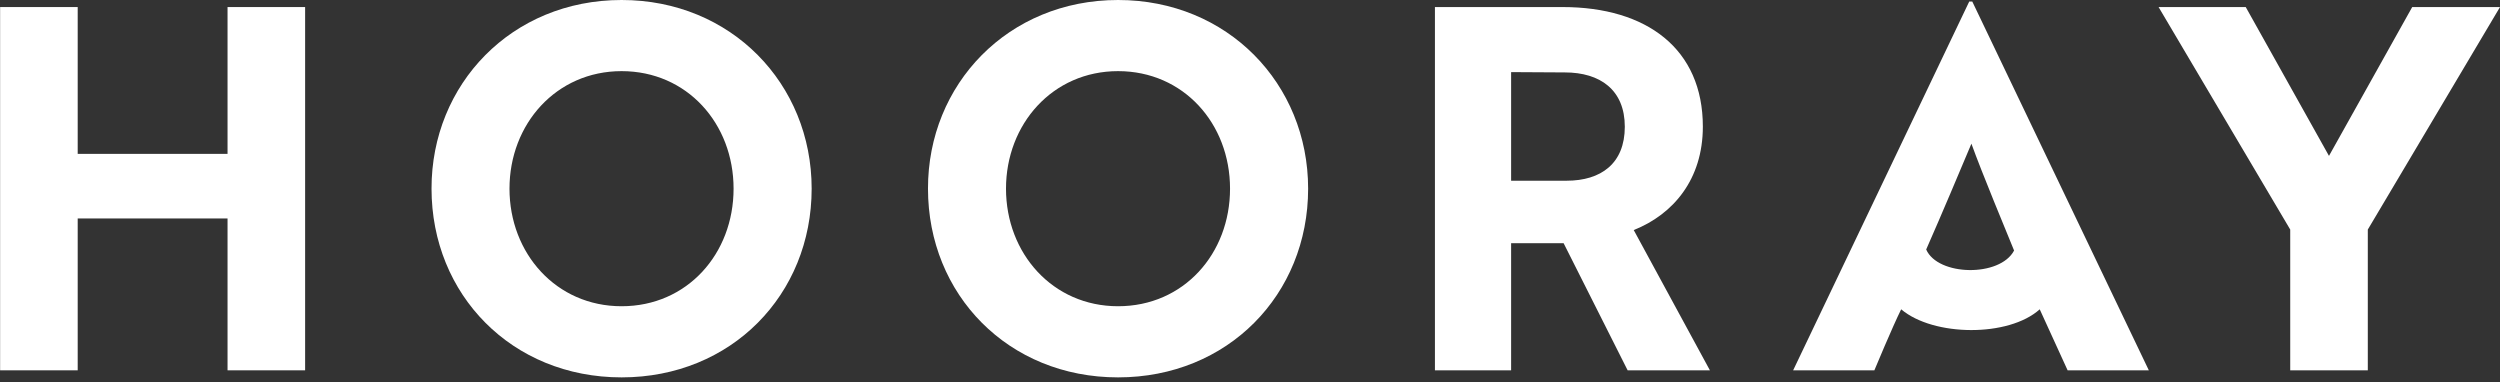 <?xml version="1.0" encoding="UTF-8"?>
<svg xmlns="http://www.w3.org/2000/svg" width="255" height="39" viewBox="0 0 255 39" fill="none">
  <rect x="0" y="0" width="255" height="39" fill="#333333" stroke="none"/>
  <g clip-path="url(#clip0_406:9)">
    <path d="M23.209 37.773V22.283H7.925V37.773H0.012V0.72H7.925V15.695H23.209V0.72H31.122V37.773H23.209Z" fill="white"></path>
    <path d="M63.403 0C74.572 0 82.789 8.542 82.789 19.244C82.789 30.05 74.603 38.493 63.403 38.493C52.202 38.493 44.016 30.05 44.016 19.244C44 8.594 52.182 0 63.403 0ZM63.403 31.236C70.093 31.236 74.825 25.883 74.825 19.244C74.825 12.605 70.077 7.256 63.403 7.256C56.728 7.256 51.968 12.657 51.968 19.244C51.968 25.832 56.716 31.236 63.403 31.236Z" fill="white"></path>
    <path d="M114.042 0C125.211 0 133.429 8.542 133.429 19.244C133.429 30.05 125.243 38.493 114.042 38.493C102.841 38.493 94.655 30.05 94.655 19.244C94.639 8.594 102.821 0 114.042 0ZM114.042 31.236C120.733 31.236 125.464 25.883 125.464 19.244C125.464 12.605 120.717 7.256 114.042 7.256C107.368 7.256 102.612 12.657 102.612 19.244C102.612 25.832 107.36 31.236 114.042 31.236Z" fill="white"></path>
    <path d="M159.384 0.72C167.978 0.72 173.691 4.989 173.691 12.914C173.691 18.319 170.652 21.872 166.64 23.466L174.411 37.773H166.019L159.487 24.803H154.134V37.773H146.363V0.72H159.384ZM154.134 7.355V18.433H159.796C163.293 18.433 165.73 16.685 165.73 12.926C165.73 9.167 163.21 7.387 159.61 7.387L154.134 7.355Z" fill="white"></path>
    <path d="M200.863 0.154H201.171L219.181 37.773H210.897C210.897 37.773 209.017 33.666 208.052 31.549C204.887 34.406 197.211 34.338 193.919 31.549C193.033 33.33 191.185 37.773 191.185 37.773H182.9L200.863 0.154ZM205.437 25.555C204.685 23.711 202.161 17.642 201.084 14.655C200 17.23 198.018 21.947 196.471 25.448C197.658 28.166 203.996 28.289 205.437 25.555Z" fill="white"></path>
    <path d="M229.065 0.72L237.556 15.901L246.046 0.72H255L241.516 23.415V37.773H233.603V23.415L220.175 0.72H229.065Z" fill="white"></path>
  </g>
  <defs>
    <clipPath id="clip0_406:9">
      <rect width="255" height="38.493" fill="white"></rect>
    </clipPath>
  </defs>
</svg>
